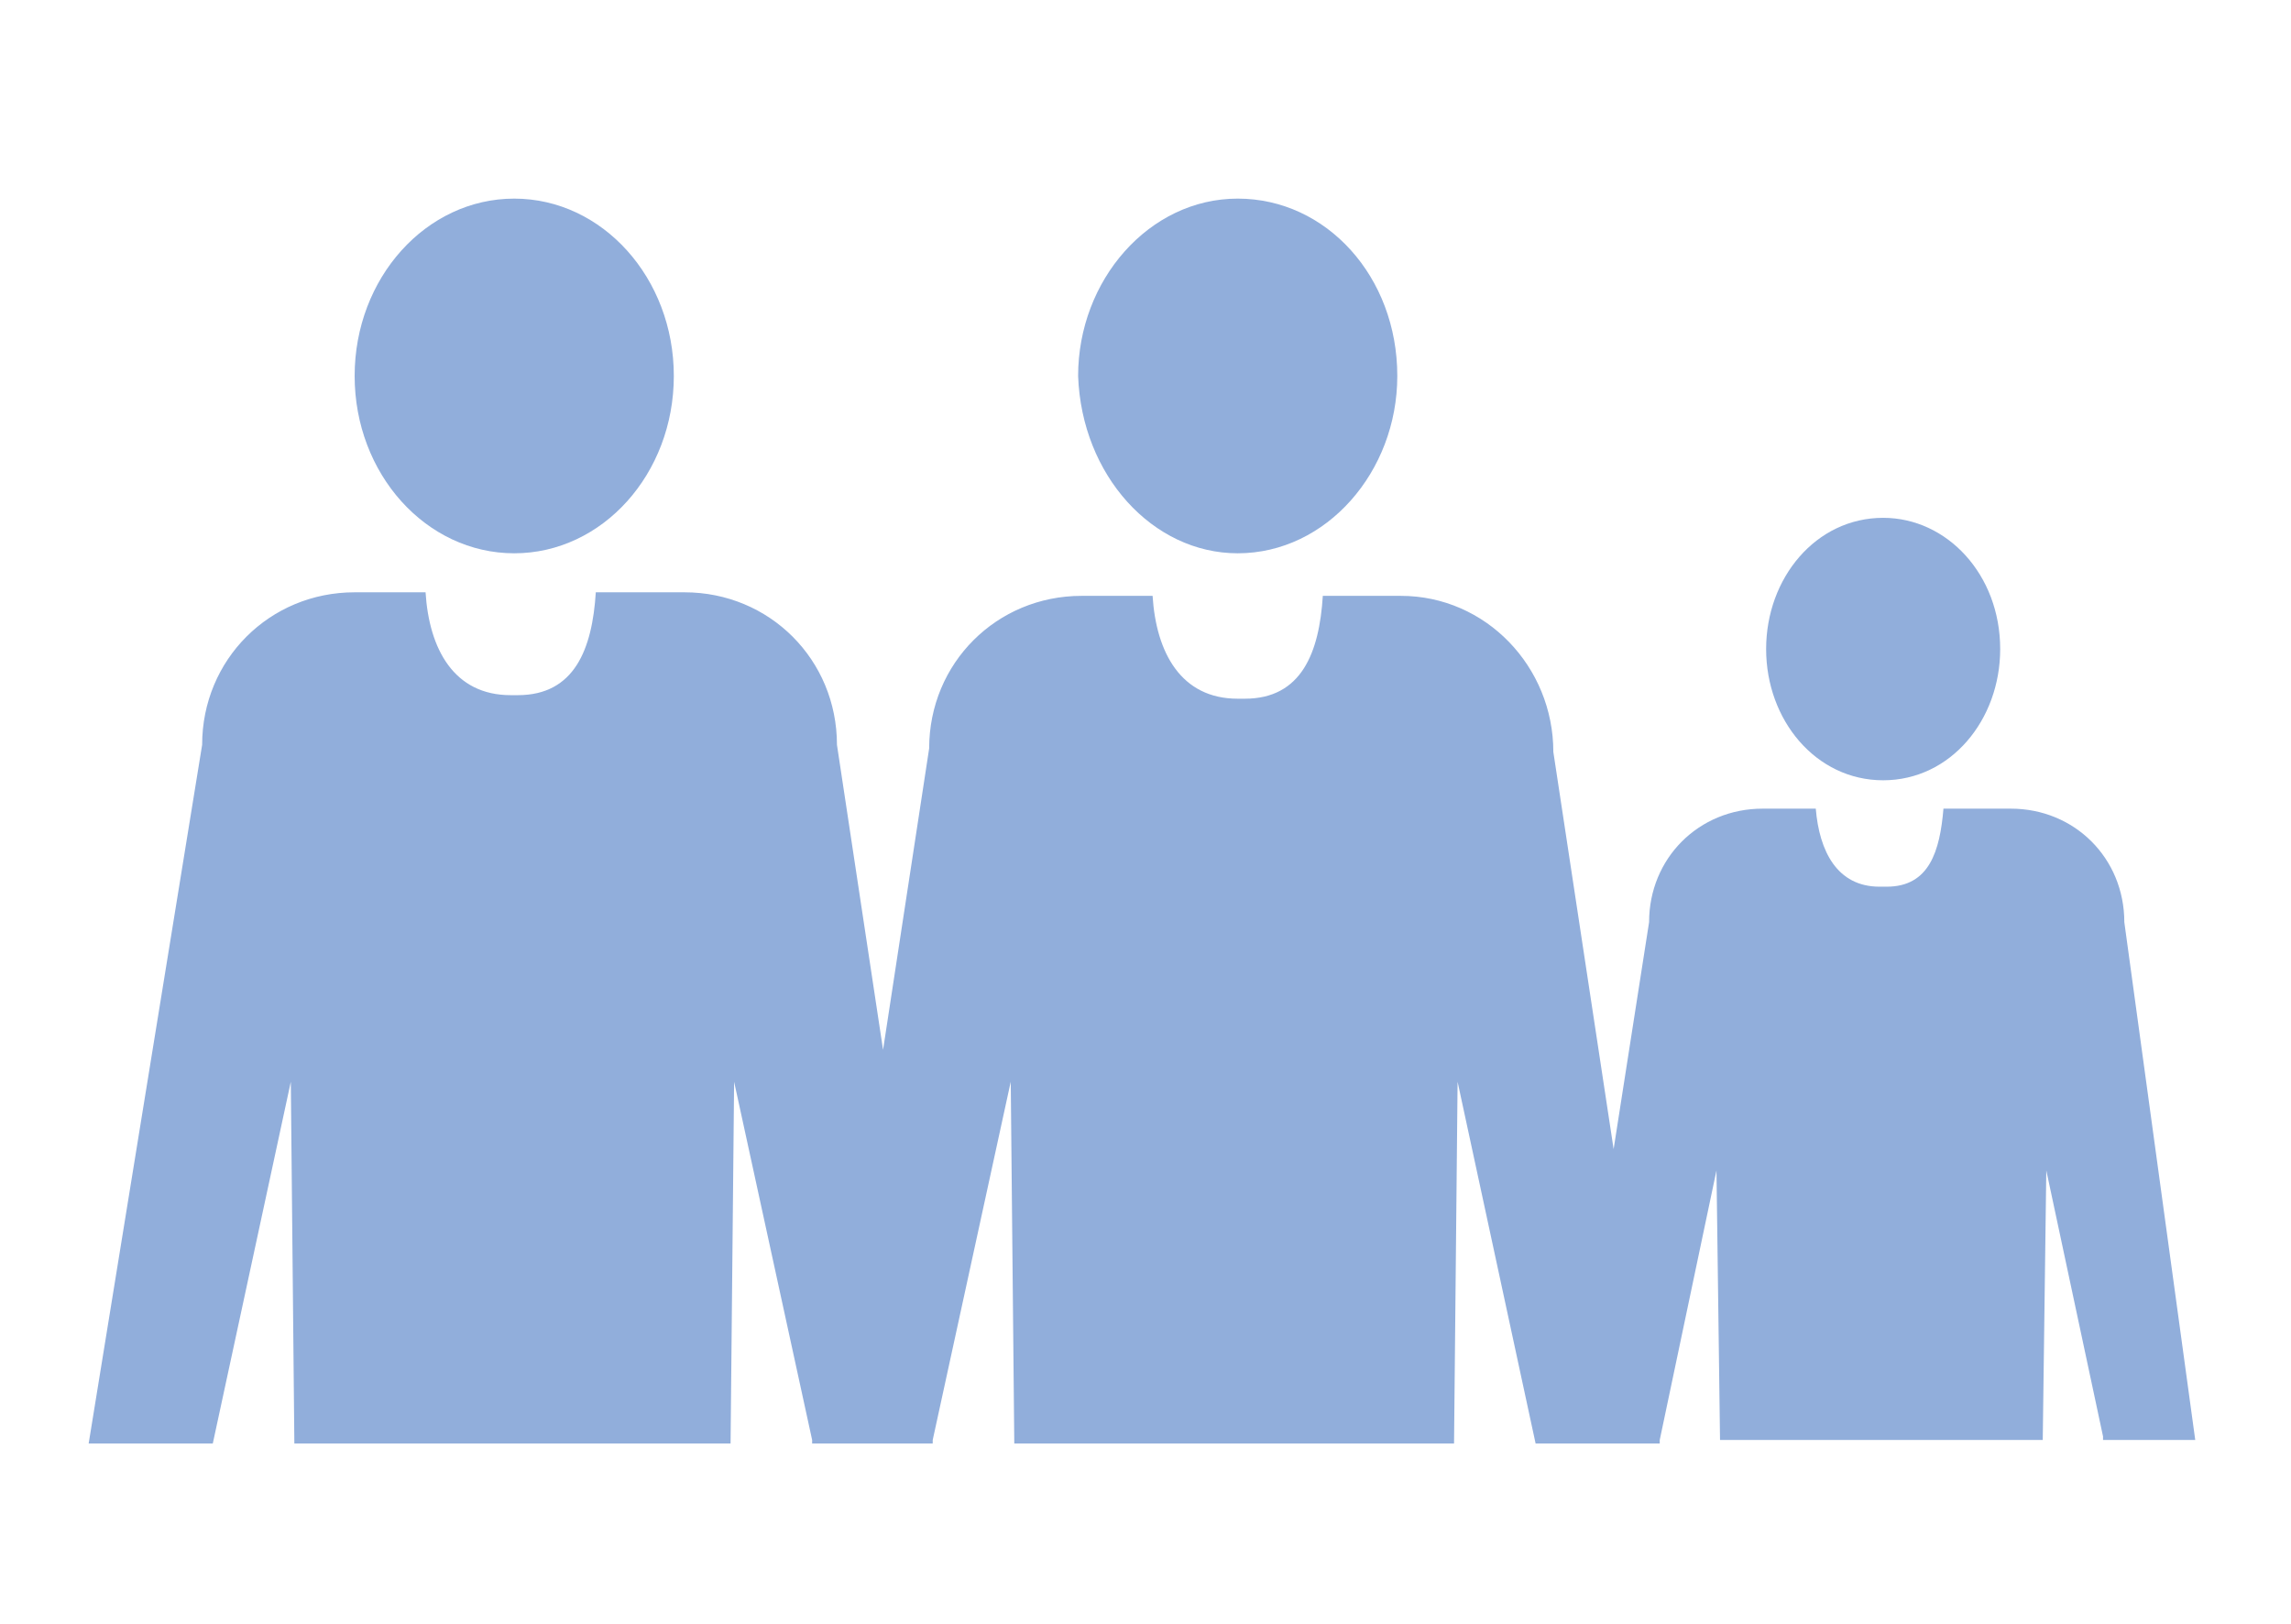 <?xml version="1.0" encoding="UTF-8"?>
<!-- Generator: Adobe Illustrator 27.1.1, SVG Export Plug-In . SVG Version: 6.00 Build 0)  -->
<svg xmlns="http://www.w3.org/2000/svg" xmlns:xlink="http://www.w3.org/1999/xlink" version="1.1" id="Calque_1" x="0px" y="0px" viewBox="0 0 64.6 45.8" style="enable-background:new 0 0 64.6 45.8;" xml:space="preserve">
<style type="text/css">
	.st0{fill:#91AEDB;}
</style>
<g>
	<path class="st0" d="M34.9,15.6c2.5,0,4.5-2.3,4.5-5c0-2.8-2-5-4.5-5s-4.5,2.3-4.5,5C30.5,13.4,32.5,15.6,34.9,15.6z"></path>
	<ellipse class="st0" cx="14.5" cy="10.6" rx="4.5" ry="5"></ellipse>
	<path class="st0" d="M61.9,40.6l-2-14.6c0-1.8-1.4-3.2-3.2-3.2h-1.9c-0.1,1.2-0.4,2.2-1.6,2.2h-0.1H53c-1.2,0-1.7-1-1.8-2.2h-1.5   c-1.8,0-3.2,1.4-3.2,3.2l-1,6.4l-1.7-11.2c0-2.4-1.9-4.4-4.3-4.4h-2.2c-0.1,1.6-0.6,2.9-2.2,2.9H35h-0.1c-1.6,0-2.3-1.3-2.4-2.9h-2   c-2.4,0-4.3,1.9-4.3,4.3l-1.3,8.5L23.6,21c0-2.4-1.9-4.3-4.3-4.3h-2.5c-0.1,1.6-0.6,2.9-2.2,2.9h-0.1h-0.1c-1.6,0-2.3-1.3-2.4-2.9   h-2c-2.4,0-4.3,1.9-4.3,4.3L2.5,40.7H6l2.2-10.2l0.1,10.2h6.1h0.1h6.1l0.1-10.2l2.2,10.1v0.1h3.4v-0.1l2.2-10.1l0.1,10.2h6.2h0.1   H41l0.1-10.2l2.2,10.2h3.5l0-0.1l1.6-7.6l0.1,7.6H53h0.1h4.5l0.1-7.6l1.6,7.5v0.1H61.9z"></path>
	<path class="st0" d="M53.1,22c1.9,0,3.3-1.7,3.3-3.7c0-2.1-1.5-3.7-3.3-3.7c-1.9,0-3.3,1.7-3.3,3.7C49.8,20.3,51.2,22,53.1,22z"></path>
</g>
</svg>
